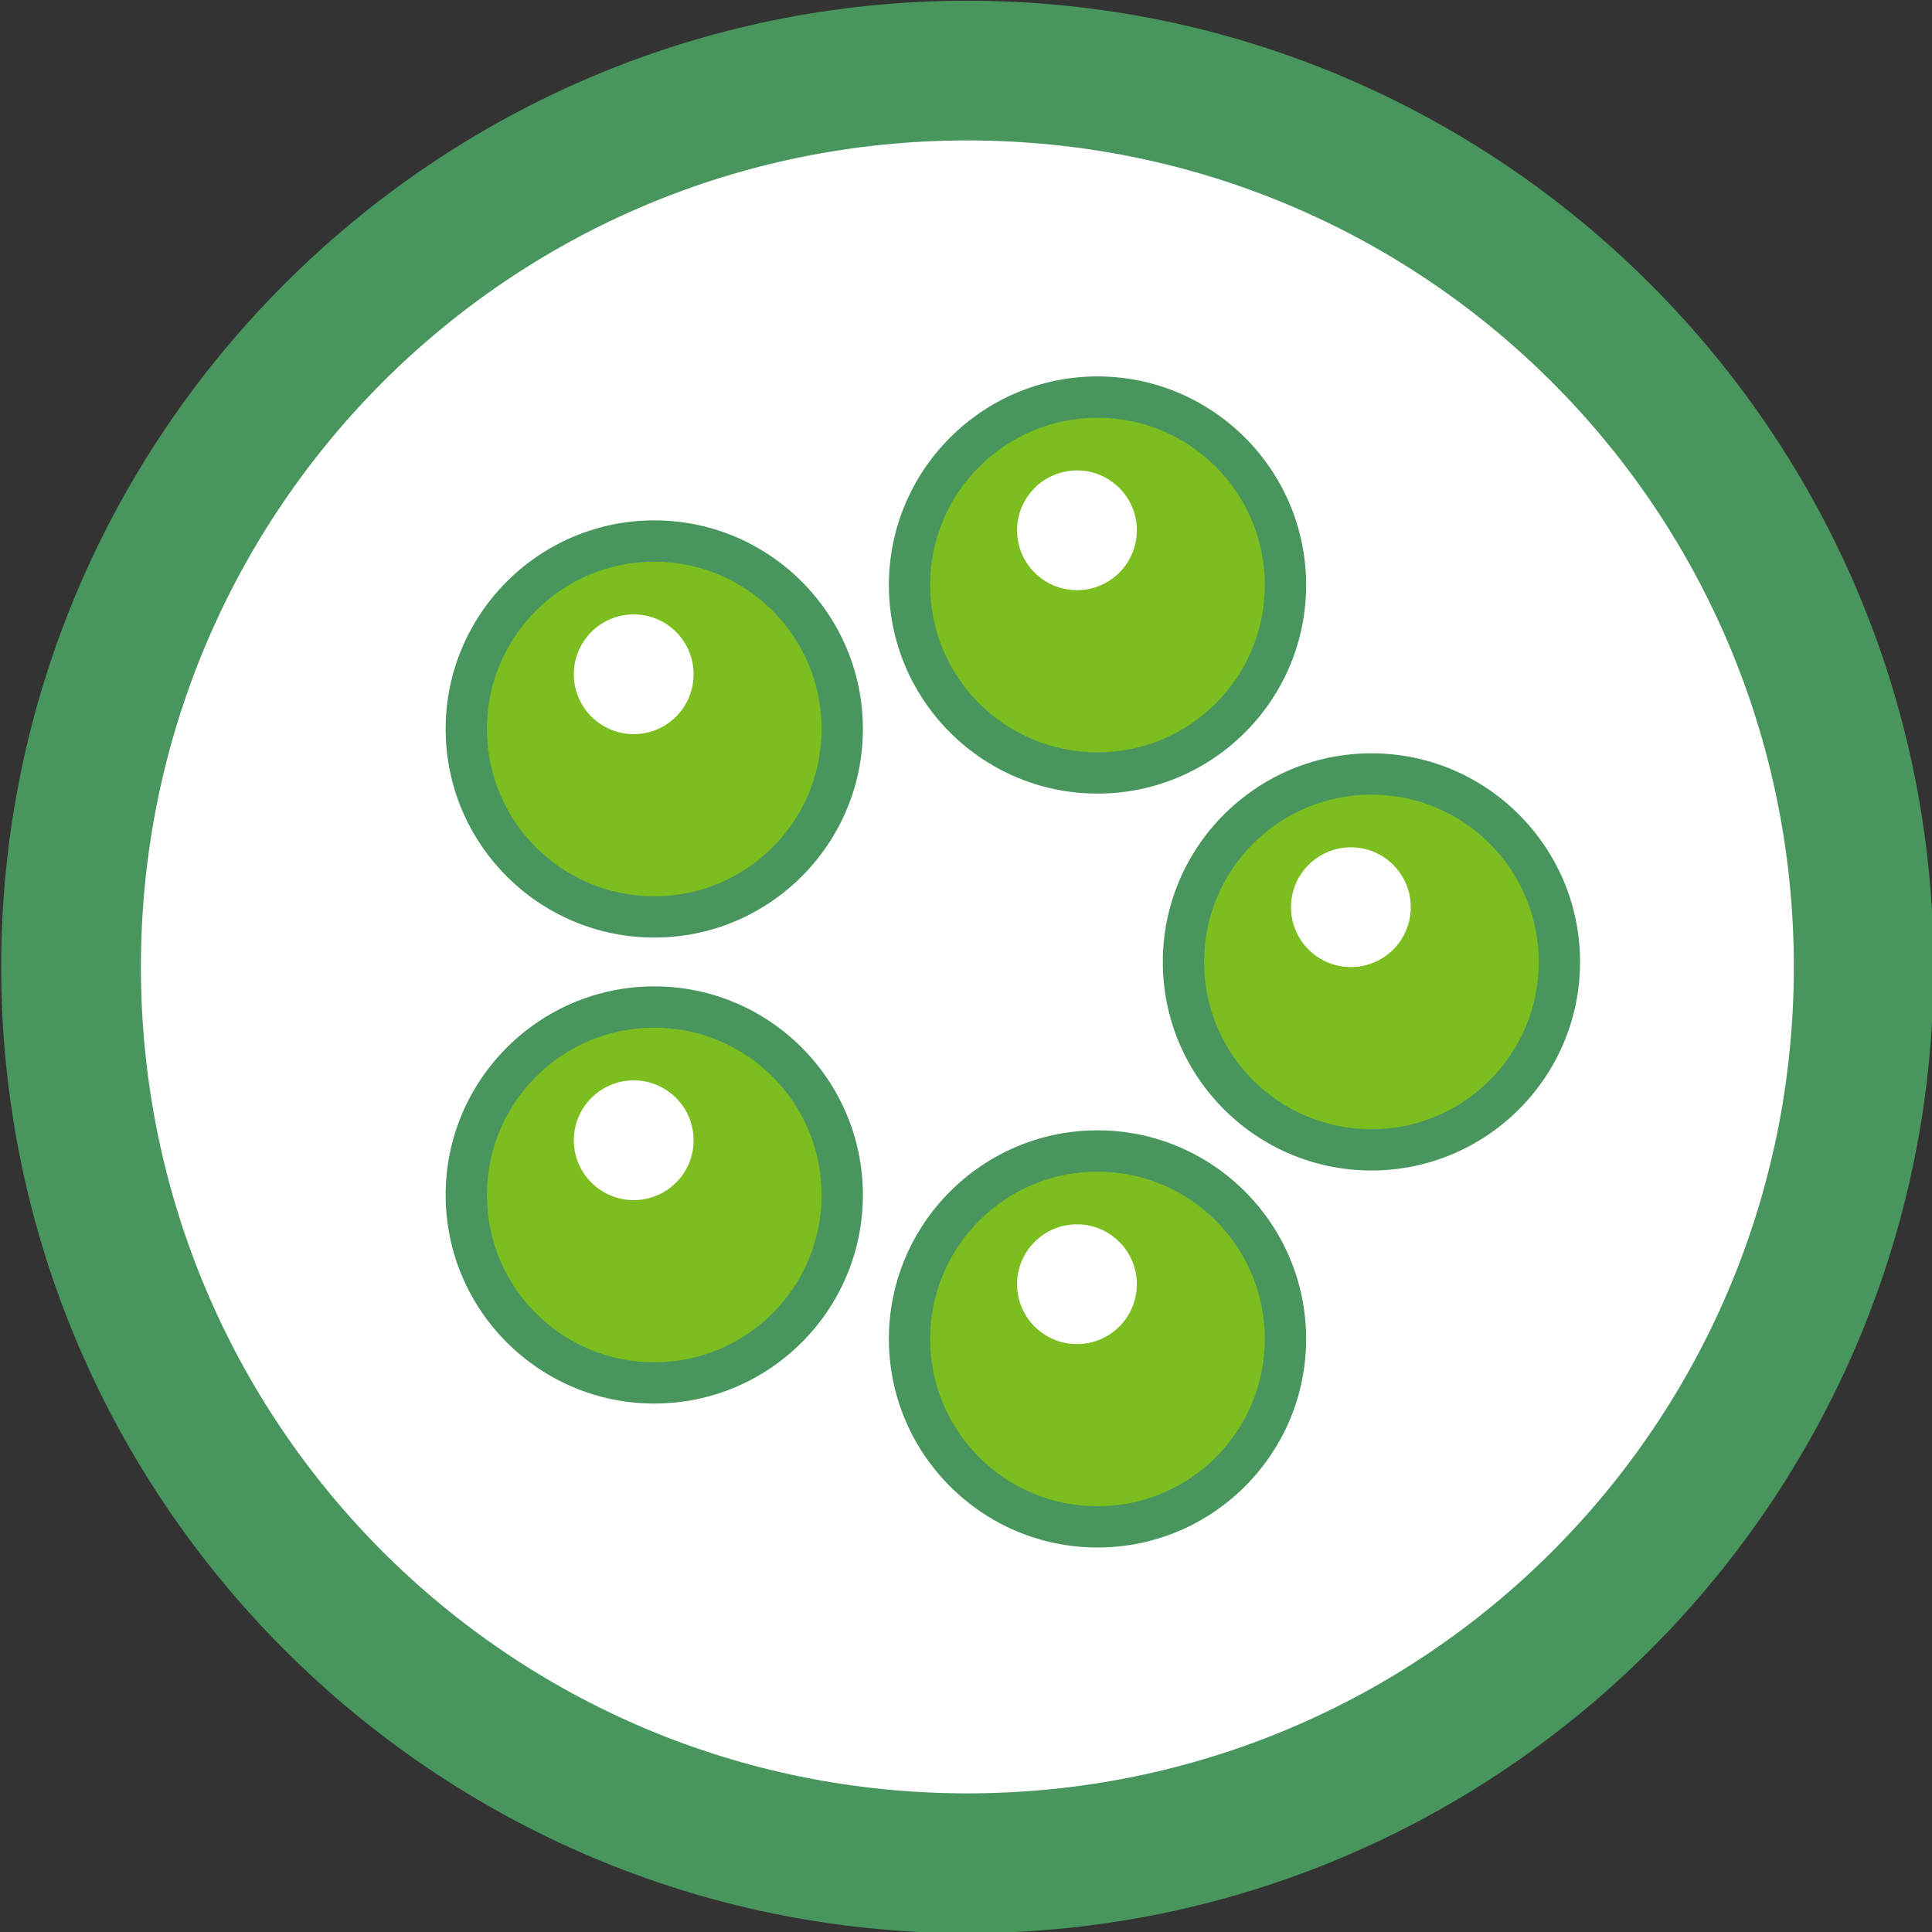 <?xml version="1.0" encoding="UTF-8" standalone="no"?>
<!-- Created with Inkscape (http://www.inkscape.org/) -->

<svg
   width="256"
   height="256"
   viewBox="0 0 67.733 67.733"
   version="1.1"
   id="svg3355"
   inkscape:version="1.2.2 (b0a8486541, 2022-12-01)"
   sodipodi:docname="favicon.svg"
   xmlns:inkscape="http://www.inkscape.org/namespaces/inkscape"
   xmlns:sodipodi="http://sodipodi.sourceforge.net/DTD/sodipodi-0.dtd"
   xmlns="http://www.w3.org/2000/svg"
   xmlns:svg="http://www.w3.org/2000/svg">
  <rect x="0" y="0" width="67.733" height="67.733" fill="#333333" stroke="none"/>
  <sodipodi:namedview
     id="namedview3357"
     pagecolor="#ffffff"
     bordercolor="#666666"
     borderopacity="1.0"
     inkscape:showpageshadow="2"
     inkscape:pageopacity="0.0"
     inkscape:pagecheckerboard="0"
     inkscape:deskcolor="#d1d1d1"
     inkscape:document-units="px"
     showgrid="false"
     inkscape:zoom="0.2102413"
     inkscape:cx="399.5409"
     inkscape:cy="563.63806"
     inkscape:current-layer="layer1" />
  <defs
     id="defs3352" />
  <g
     inkscape:label="Capa 1"
     inkscape:groupmode="layer"
     id="layer1">
    <g
       id="g11907"
       transform="matrix(1.138,0,0,1.138,-212.996,-133.314)"
       style="stroke-width:0.879"
       inkscape:export-filename="../../../joansala/joansala/static/theme/assets/apple-touch-icon.png"
       inkscape:export-xdpi="55.399364"
       inkscape:export-ydpi="55.399364">
      <g
         id="g114654"
         style="stroke-width:0.879">
        <path
           style="color:#000000;fill:#48965d;fill-opacity:1;stroke-width:0.879;stroke-miterlimit:10;-inkscape-stroke:none"
           d="m 229.418,140.355 c -3.546,0 -6.428,2.884 -6.428,6.428 0,3.544 2.881,6.424 6.428,6.424 3.544,0 6.426,-2.88 6.426,-6.424 0,-3.544 -2.882,-6.428 -6.426,-6.428 z"
           id="path114648"
           sodipodi:nodetypes="sssss" />
        <path
           style="color:#000000;fill:#7cbe20;fill-opacity:1;stroke-width:0.698;stroke-miterlimit:10;-inkscape-stroke:none"
           d="m 234.571,146.783 c 0,2.846 -2.307,5.153 -5.154,5.153 -2.849,0 -5.156,-2.307 -5.156,-5.153 0,-2.846 2.307,-5.155 5.156,-5.155 2.847,0 5.154,2.309 5.154,5.155"
           id="path114650" />
        <path
           style="display:inline;fill:#ffffff;fill-opacity:1;fill-rule:nonzero;stroke:none;stroke-width:0.349;stroke-linecap:butt;stroke-linejoin:miter;stroke-miterlimit:10;stroke-dasharray:none;stroke-opacity:0.898"
           d="m 230.629,145.096 c 0,1.019 -0.826,1.844 -1.845,1.844 -1.02,0 -1.845,-0.826 -1.845,-1.844 0,-1.019 0.826,-1.845 1.845,-1.845 1.019,0 1.845,0.827 1.845,1.845"
           id="path114652" />
      </g>
      <path
         style="color:#000000;fill:#ffffff;stroke-width:1.046;stroke-miterlimit:10;-inkscape-stroke:none"
         d="m 244.583,146.935 c 0,15.25 -12.364,27.614 -27.614,27.614 -15.252,0 -27.614,-12.364 -27.614,-27.614 0,-15.252 12.362,-27.614 27.614,-27.614 15.25,0 27.614,12.362 27.614,27.614"
         id="path11863" />
      <g
         id="g114678"
         transform="translate(-8.439,11.615)"
         style="stroke-width:0.879">
        <path
           style="color:#000000;fill:#48965d;fill-opacity:1;stroke-width:0.879;stroke-miterlimit:10;-inkscape-stroke:none"
           d="m 229.418,140.355 c -3.546,0 -6.428,2.884 -6.428,6.428 0,3.544 2.881,6.424 6.428,6.424 3.544,0 6.426,-2.88 6.426,-6.424 0,-3.544 -2.882,-6.428 -6.426,-6.428 z"
           id="path114672"
           sodipodi:nodetypes="sssss" />
        <path
           style="color:#000000;fill:#7cbe20;fill-opacity:1;stroke-width:0.698;stroke-miterlimit:10;-inkscape-stroke:none"
           d="m 234.571,146.783 c 0,2.846 -2.307,5.153 -5.154,5.153 -2.849,0 -5.156,-2.307 -5.156,-5.153 0,-2.846 2.307,-5.155 5.156,-5.155 2.847,0 5.154,2.309 5.154,5.155"
           id="path114674" />
        <path
           style="display:inline;fill:#ffffff;fill-opacity:1;fill-rule:nonzero;stroke:none;stroke-width:0.349;stroke-linecap:butt;stroke-linejoin:miter;stroke-miterlimit:10;stroke-dasharray:none;stroke-opacity:0.898"
           d="m 230.629,145.096 c 0,1.019 -0.826,1.844 -1.845,1.844 -1.02,0 -1.845,-0.826 -1.845,-1.844 0,-1.019 0.826,-1.845 1.845,-1.845 1.019,0 1.845,0.827 1.845,1.845"
           id="path114676" />
      </g>
      <g
         id="g114670"
         transform="translate(-22.094,-7.176)"
         style="stroke-width:0.879">
        <path
           style="color:#000000;fill:#48965d;fill-opacity:1;stroke-width:0.879;stroke-miterlimit:10;-inkscape-stroke:none"
           d="m 229.418,140.355 c -3.546,0 -6.428,2.884 -6.428,6.428 0,3.544 2.881,6.424 6.428,6.424 3.544,0 6.426,-2.88 6.426,-6.424 0,-3.544 -2.882,-6.428 -6.426,-6.428 z"
           id="path114664"
           sodipodi:nodetypes="sssss" />
        <path
           style="color:#000000;fill:#7cbe20;fill-opacity:1;stroke-width:0.698;stroke-miterlimit:10;-inkscape-stroke:none"
           d="m 234.571,146.783 c 0,2.846 -2.307,5.153 -5.154,5.153 -2.849,0 -5.156,-2.307 -5.156,-5.153 0,-2.846 2.307,-5.155 5.156,-5.155 2.847,0 5.154,2.309 5.154,5.155"
           id="path114666" />
        <path
           style="display:inline;fill:#ffffff;fill-opacity:1;fill-rule:nonzero;stroke:none;stroke-width:0.349;stroke-linecap:butt;stroke-linejoin:miter;stroke-miterlimit:10;stroke-dasharray:none;stroke-opacity:0.898"
           d="m 230.629,145.096 c 0,1.019 -0.826,1.844 -1.845,1.844 -1.02,0 -1.845,-0.826 -1.845,-1.844 0,-1.019 0.826,-1.845 1.845,-1.845 1.019,0 1.845,0.827 1.845,1.845"
           id="path114668" />
      </g>
      <g
         id="g114662"
         transform="translate(-8.439,-11.611)"
         style="stroke-width:0.879">
        <path
           style="color:#000000;fill:#48965d;fill-opacity:1;stroke-width:0.879;stroke-miterlimit:10;-inkscape-stroke:none"
           d="m 229.418,140.355 c -3.546,0 -6.428,2.884 -6.428,6.428 0,3.544 2.881,6.424 6.428,6.424 3.544,0 6.426,-2.88 6.426,-6.424 0,-3.544 -2.882,-6.428 -6.426,-6.428 z"
           id="path114656"
           sodipodi:nodetypes="sssss" />
        <path
           style="color:#000000;fill:#7cbe20;fill-opacity:1;stroke-width:0.698;stroke-miterlimit:10;-inkscape-stroke:none"
           d="m 234.571,146.783 c 0,2.846 -2.307,5.153 -5.154,5.153 -2.849,0 -5.156,-2.307 -5.156,-5.153 0,-2.846 2.307,-5.155 5.156,-5.155 2.847,0 5.154,2.309 5.154,5.155"
           id="path114658" />
        <path
           style="display:inline;fill:#ffffff;fill-opacity:1;fill-rule:nonzero;stroke:none;stroke-width:0.349;stroke-linecap:butt;stroke-linejoin:miter;stroke-miterlimit:10;stroke-dasharray:none;stroke-opacity:0.898"
           d="m 230.629,145.096 c 0,1.019 -0.826,1.844 -1.845,1.844 -1.02,0 -1.845,-0.826 -1.845,-1.844 0,-1.019 0.826,-1.845 1.845,-1.845 1.019,0 1.845,0.827 1.845,1.845"
           id="path114660" />
      </g>
      <path
         style="color:#000000;fill:#48965d;fill-opacity:1;stroke-width:0.428;stroke-miterlimit:10;-inkscape-stroke:none"
         d="m 216.969,117.17 c -16.415,0 -29.766,13.351 -29.766,29.766 0,16.413 13.35,29.766 29.766,29.766 16.413,0 29.766,-13.352 29.766,-29.766 0,-16.415 -13.353,-29.766 -29.766,-29.766 z m 0,4.304 c 14.086,0 25.461,11.373 25.461,25.461 0,14.086 -11.375,25.461 -25.461,25.461 -14.089,0 -25.461,-11.375 -25.461,-25.461 0,-14.089 11.372,-25.461 25.461,-25.461 z"
         id="path11865" />
      <g
         id="g114686"
         transform="translate(-22.094,7.18)"
         style="stroke-width:0.879">
        <path
           style="color:#000000;fill:#48965d;fill-opacity:1;stroke-width:0.879;stroke-miterlimit:10;-inkscape-stroke:none"
           d="m 229.418,140.355 c -3.546,0 -6.428,2.884 -6.428,6.428 0,3.544 2.881,6.424 6.428,6.424 3.544,0 6.426,-2.88 6.426,-6.424 0,-3.544 -2.882,-6.428 -6.426,-6.428 z"
           id="path114680"
           sodipodi:nodetypes="sssss" />
        <path
           style="color:#000000;fill:#7cbe20;fill-opacity:1;stroke-width:0.698;stroke-miterlimit:10;-inkscape-stroke:none"
           d="m 234.571,146.783 c 0,2.846 -2.307,5.153 -5.154,5.153 -2.849,0 -5.156,-2.307 -5.156,-5.153 0,-2.846 2.307,-5.155 5.156,-5.155 2.847,0 5.154,2.309 5.154,5.155"
           id="path114682" />
        <path
           style="display:inline;fill:#ffffff;fill-opacity:1;fill-rule:nonzero;stroke:none;stroke-width:0.349;stroke-linecap:butt;stroke-linejoin:miter;stroke-miterlimit:10;stroke-dasharray:none;stroke-opacity:0.898"
           d="m 230.629,145.096 c 0,1.019 -0.826,1.844 -1.845,1.844 -1.02,0 -1.845,-0.826 -1.845,-1.844 0,-1.019 0.826,-1.845 1.845,-1.845 1.019,0 1.845,0.827 1.845,1.845"
           id="path114684" />
      </g>
      <g
         id="g114646"
         style="stroke-width:0.879">
        <path
           style="color:#000000;fill:#48965d;fill-opacity:1;stroke-width:0.879;stroke-miterlimit:10;-inkscape-stroke:none"
           d="m 229.418,140.355 c -3.546,0 -6.428,2.884 -6.428,6.428 0,3.544 2.881,6.424 6.428,6.424 3.544,0 6.426,-2.88 6.426,-6.424 0,-3.544 -2.882,-6.428 -6.426,-6.428 z"
           id="path11893"
           sodipodi:nodetypes="sssss" />
        <path
           style="color:#000000;fill:#7cbe20;fill-opacity:1;stroke-width:0.698;stroke-miterlimit:10;-inkscape-stroke:none"
           d="m 234.571,146.783 c 0,2.846 -2.307,5.153 -5.154,5.153 -2.849,0 -5.156,-2.307 -5.156,-5.153 0,-2.846 2.307,-5.155 5.156,-5.155 2.847,0 5.154,2.309 5.154,5.155"
           id="path11891" />
        <path
           style="display:inline;fill:#ffffff;fill-opacity:1;fill-rule:nonzero;stroke:none;stroke-width:0.349;stroke-linecap:butt;stroke-linejoin:miter;stroke-miterlimit:10;stroke-dasharray:none;stroke-opacity:0.898"
           d="m 230.629,145.096 c 0,1.019 -0.826,1.844 -1.845,1.844 -1.02,0 -1.845,-0.826 -1.845,-1.844 0,-1.019 0.826,-1.845 1.845,-1.845 1.019,0 1.845,0.827 1.845,1.845"
           id="path11897" />
      </g>
    </g>
  </g>
</svg>
